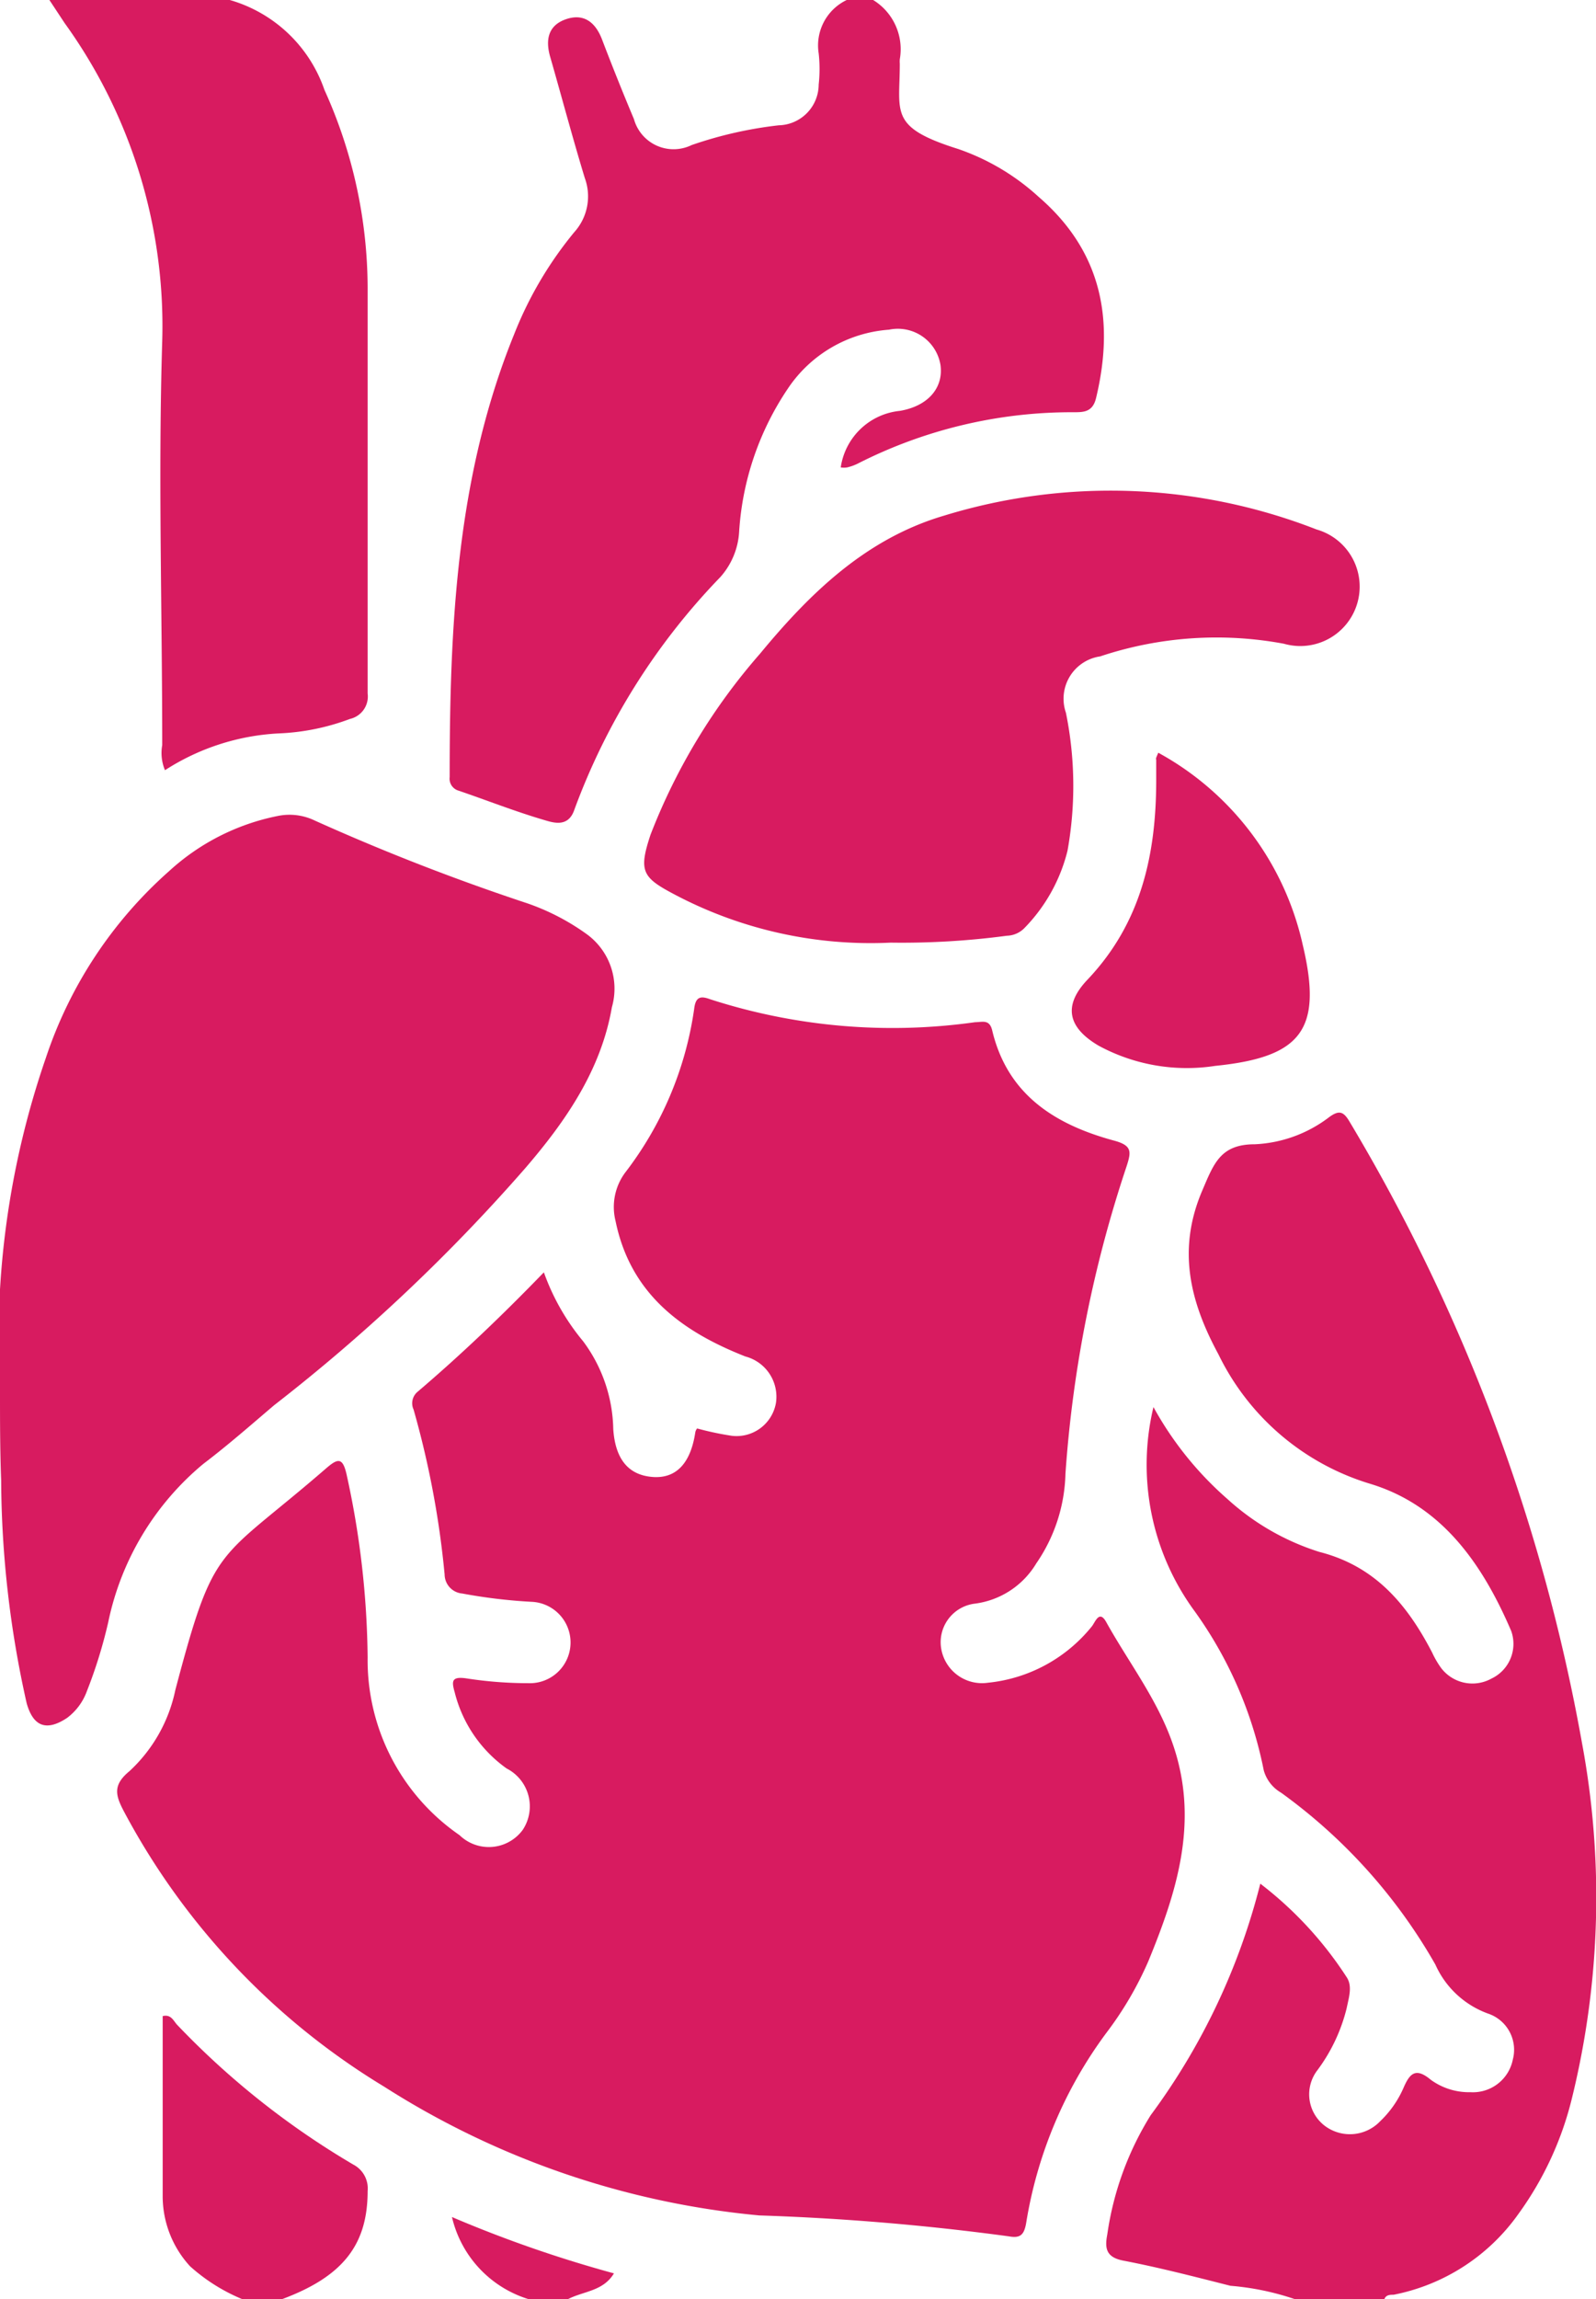 <svg xmlns="http://www.w3.org/2000/svg" viewBox="0 0 69.46 100"><defs><style>.cls-1{fill:#d81b60;}</style></defs><title>icon-application-4</title><g id="Layer_2" data-name="Layer 2"><g id="Layer_1-2" data-name="Layer 1"><path class="cls-1" d="M56.35,100a11.62,11.62,0,0,0-2.8-.58c-1.54-.39-3.08-.79-4.64-1.09-.76-.14-.84-.52-.72-1.14A13.37,13.37,0,0,1,50.08,92a28.71,28.71,0,0,0,4.77-10.07A16.21,16.21,0,0,1,58.61,86c.26.39.09.89,0,1.34a7.51,7.51,0,0,1-1.28,2.71,1.72,1.72,0,0,0,.35,2.43,1.82,1.82,0,0,0,2.39-.22,4.47,4.47,0,0,0,1-1.42c.27-.63.52-.95,1.2-.38A2.83,2.83,0,0,0,64,91a1.77,1.77,0,0,0,1.84-1.42,1.66,1.66,0,0,0-1.08-2,4,4,0,0,1-2.29-2.13,23.61,23.61,0,0,0-6.72-7.48A1.63,1.63,0,0,1,55,77a17.75,17.75,0,0,0-3-6.91,10.76,10.76,0,0,1-1.8-8.89,14.71,14.71,0,0,0,3.22,4,10.7,10.7,0,0,0,4,2.3c2.44.62,3.83,2.3,4.91,4.38a4,4,0,0,0,.39.67,1.71,1.71,0,0,0,2.19.46,1.67,1.67,0,0,0,.86-2.07c-1.24-2.89-3-5.45-6.13-6.4a10.81,10.81,0,0,1-6.61-5.63c-1.24-2.29-1.81-4.56-.7-7.14.5-1.17.79-2,2.28-2a5.76,5.76,0,0,0,3.25-1.19c.42-.3.61-.24.87.2A80,80,0,0,1,68.85,75.81a36.59,36.59,0,0,1-.42,15.38,14.33,14.33,0,0,1-2.35,5.11,8.7,8.7,0,0,1-5.43,3.51c-.15,0-.33,0-.4.19Z"/><path class="cls-1" d="M38,0a2.51,2.51,0,0,1,1.16,2.58,1.21,1.21,0,0,0,0,.19c0,2.14-.48,2.76,2.54,3.71a10,10,0,0,1,3.5,2.08c2.75,2.37,3.32,5.36,2.5,8.76-.15.62-.56.61-1,.61a20.54,20.54,0,0,0-9.38,2.24,2.18,2.18,0,0,1-.45.16.89.89,0,0,1-.28,0,2.89,2.89,0,0,1,2.58-2.46c1.22-.21,1.9-1,1.76-2a1.88,1.88,0,0,0-2.24-1.53,5.79,5.79,0,0,0-4.4,2.56,12.52,12.52,0,0,0-2.12,6.2,3.24,3.24,0,0,1-.82,2A28.85,28.85,0,0,0,25,35.21c-.25.75-.84.6-1.27.47-1.27-.37-2.51-.86-3.77-1.29a.54.54,0,0,1-.39-.59c0-6.56.29-13.08,2.81-19.27A16.41,16.41,0,0,1,25,10.09a2.32,2.32,0,0,0,.45-2.35c-.53-1.74-1-3.51-1.5-5.25-.23-.78-.08-1.4.7-1.66s1.28.16,1.56.91c.44,1.15.9,2.3,1.38,3.44a1.79,1.79,0,0,0,2.51,1.13,17.64,17.64,0,0,1,3.79-.86,1.78,1.78,0,0,0,1.74-1.77,6.19,6.19,0,0,0,0-1.36A2.19,2.19,0,0,1,36.85,0Z"/><path class="cls-1" d="M10,0a6.15,6.15,0,0,1,4.12,3.91A20.94,20.94,0,0,1,16,12.5c0,5.89,0,11.77,0,17.66a1,1,0,0,1-.77,1.11,9.9,9.9,0,0,1-3.11.63,10.07,10.07,0,0,0-4.94,1.6,1.93,1.93,0,0,1-.12-1.09c0-5.86-.18-11.72,0-17.57A22.52,22.52,0,0,0,2.81,1L2.15,0Z"/><path class="cls-1" d="M10.54,100a7.92,7.92,0,0,1-2.27-1.43,4.51,4.51,0,0,1-1.19-3c0-2.62,0-5.25,0-7.88.37-.09.47.21.63.38a35.24,35.24,0,0,0,7.67,6.08A1.17,1.17,0,0,1,16,95.3c0,2.35-1.09,3.72-3.72,4.7Z"/><path class="cls-1" d="M23,100a4.9,4.9,0,0,1-3.33-3.57,54.54,54.54,0,0,0,7.05,2.45c-.47.78-1.32.77-2,1.12Z"/><path class="cls-1" d="M23.67,55.34a9.85,9.85,0,0,0,1.71,3,6.59,6.59,0,0,1,1.31,3.82c.09,1.32.67,2,1.71,2.08s1.66-.61,1.86-1.94a.38.38,0,0,1,.08-.17,13.08,13.08,0,0,0,1.51.32,1.74,1.74,0,0,0,1.92-1.43A1.81,1.81,0,0,0,32.44,59c-2.77-1.09-5-2.72-5.65-5.89A2.51,2.51,0,0,1,27.21,51a15.17,15.17,0,0,0,3-7.11c.06-.52.26-.59.69-.43a25.78,25.78,0,0,0,11.54,1c.31,0,.62-.14.74.35.67,2.83,2.77,4.12,5.34,4.81.75.21.71.48.52,1.08A53.79,53.79,0,0,0,46.37,64.1,7.17,7.17,0,0,1,45.1,68a3.66,3.66,0,0,1-2.67,1.75,1.69,1.69,0,0,0-1.46,2A1.8,1.8,0,0,0,43,73.19a6.66,6.66,0,0,0,4.51-2.44c.16-.19.33-.77.65-.17,1,1.79,2.26,3.4,2.92,5.39,1.1,3.31.13,6.34-1.11,9.35a15.09,15.09,0,0,1-1.82,3.1,18.93,18.93,0,0,0-3.49,8.27c-.09.52-.26.67-.75.58a106.72,106.72,0,0,0-10.86-.91,36.63,36.63,0,0,1-16.33-5.6A31,31,0,0,1,5.4,78.8c-.37-.7-.51-1.15.23-1.76a6.64,6.64,0,0,0,2-3.53C9.35,67,9.42,68,14.2,63.86c.51-.44.72-.48.89.3A38.41,38.41,0,0,1,16,72.09a9.24,9.24,0,0,0,4,7.73,1.83,1.83,0,0,0,2.75-.23,1.85,1.85,0,0,0-.7-2.67,5.78,5.78,0,0,1-2.26-3.31c-.14-.49-.14-.7.5-.61a17.57,17.57,0,0,0,2.71.21,1.77,1.77,0,1,0,.12-3.54,23.23,23.23,0,0,1-3-.36.84.84,0,0,1-.77-.83A39.78,39.78,0,0,0,18,61.31a.65.65,0,0,1,.18-.78C20.07,58.92,21.85,57.22,23.67,55.34Z"/><path class="cls-1" d="M0,60.47A37.56,37.56,0,0,1,2,46a18.72,18.72,0,0,1,5.37-8.12,9.84,9.84,0,0,1,4.72-2.39,2.53,2.53,0,0,1,1.61.2,96.16,96.16,0,0,0,9.25,3.6,10,10,0,0,1,2.57,1.33,2.93,2.93,0,0,1,1.11,3.19c-.48,2.77-2.05,5-3.77,7A78.11,78.11,0,0,1,11.93,61.12c-1,.85-2,1.73-3.08,2.55a12.15,12.15,0,0,0-4.14,6.89,20.85,20.85,0,0,1-.93,3,2.53,2.53,0,0,1-.86,1.16c-.89.59-1.47.39-1.76-.64A45,45,0,0,1,.05,64.38C0,63.08,0,61.77,0,60.47Z"/><path class="cls-1" d="M38.76,41a18.27,18.27,0,0,1-9.45-2.12c-1.36-.72-1.52-1-1-2.57a26.38,26.38,0,0,1,4.77-7.88c2.18-2.64,4.61-5,8-6a24.67,24.67,0,0,1,16.22.6A2.58,2.58,0,0,1,55.88,28a16,16,0,0,0-8,.55A1.86,1.86,0,0,0,46.39,31a15.93,15.93,0,0,1,.07,6,7.32,7.32,0,0,1-1.87,3.36,1.11,1.11,0,0,1-.77.34A34.57,34.57,0,0,1,38.76,41Z"/><path class="cls-1" d="M50.41,32.74a12.66,12.66,0,0,1,6.29,8.37c.87,3.67-.05,4.87-3.81,5.25a8.06,8.06,0,0,1-5.08-.88c-1.34-.79-1.55-1.74-.49-2.86,2.34-2.46,3-5.44,3-8.7,0-.29,0-.59,0-.88C50.29,33,50.33,32.93,50.41,32.74Z"/></g></g></svg>